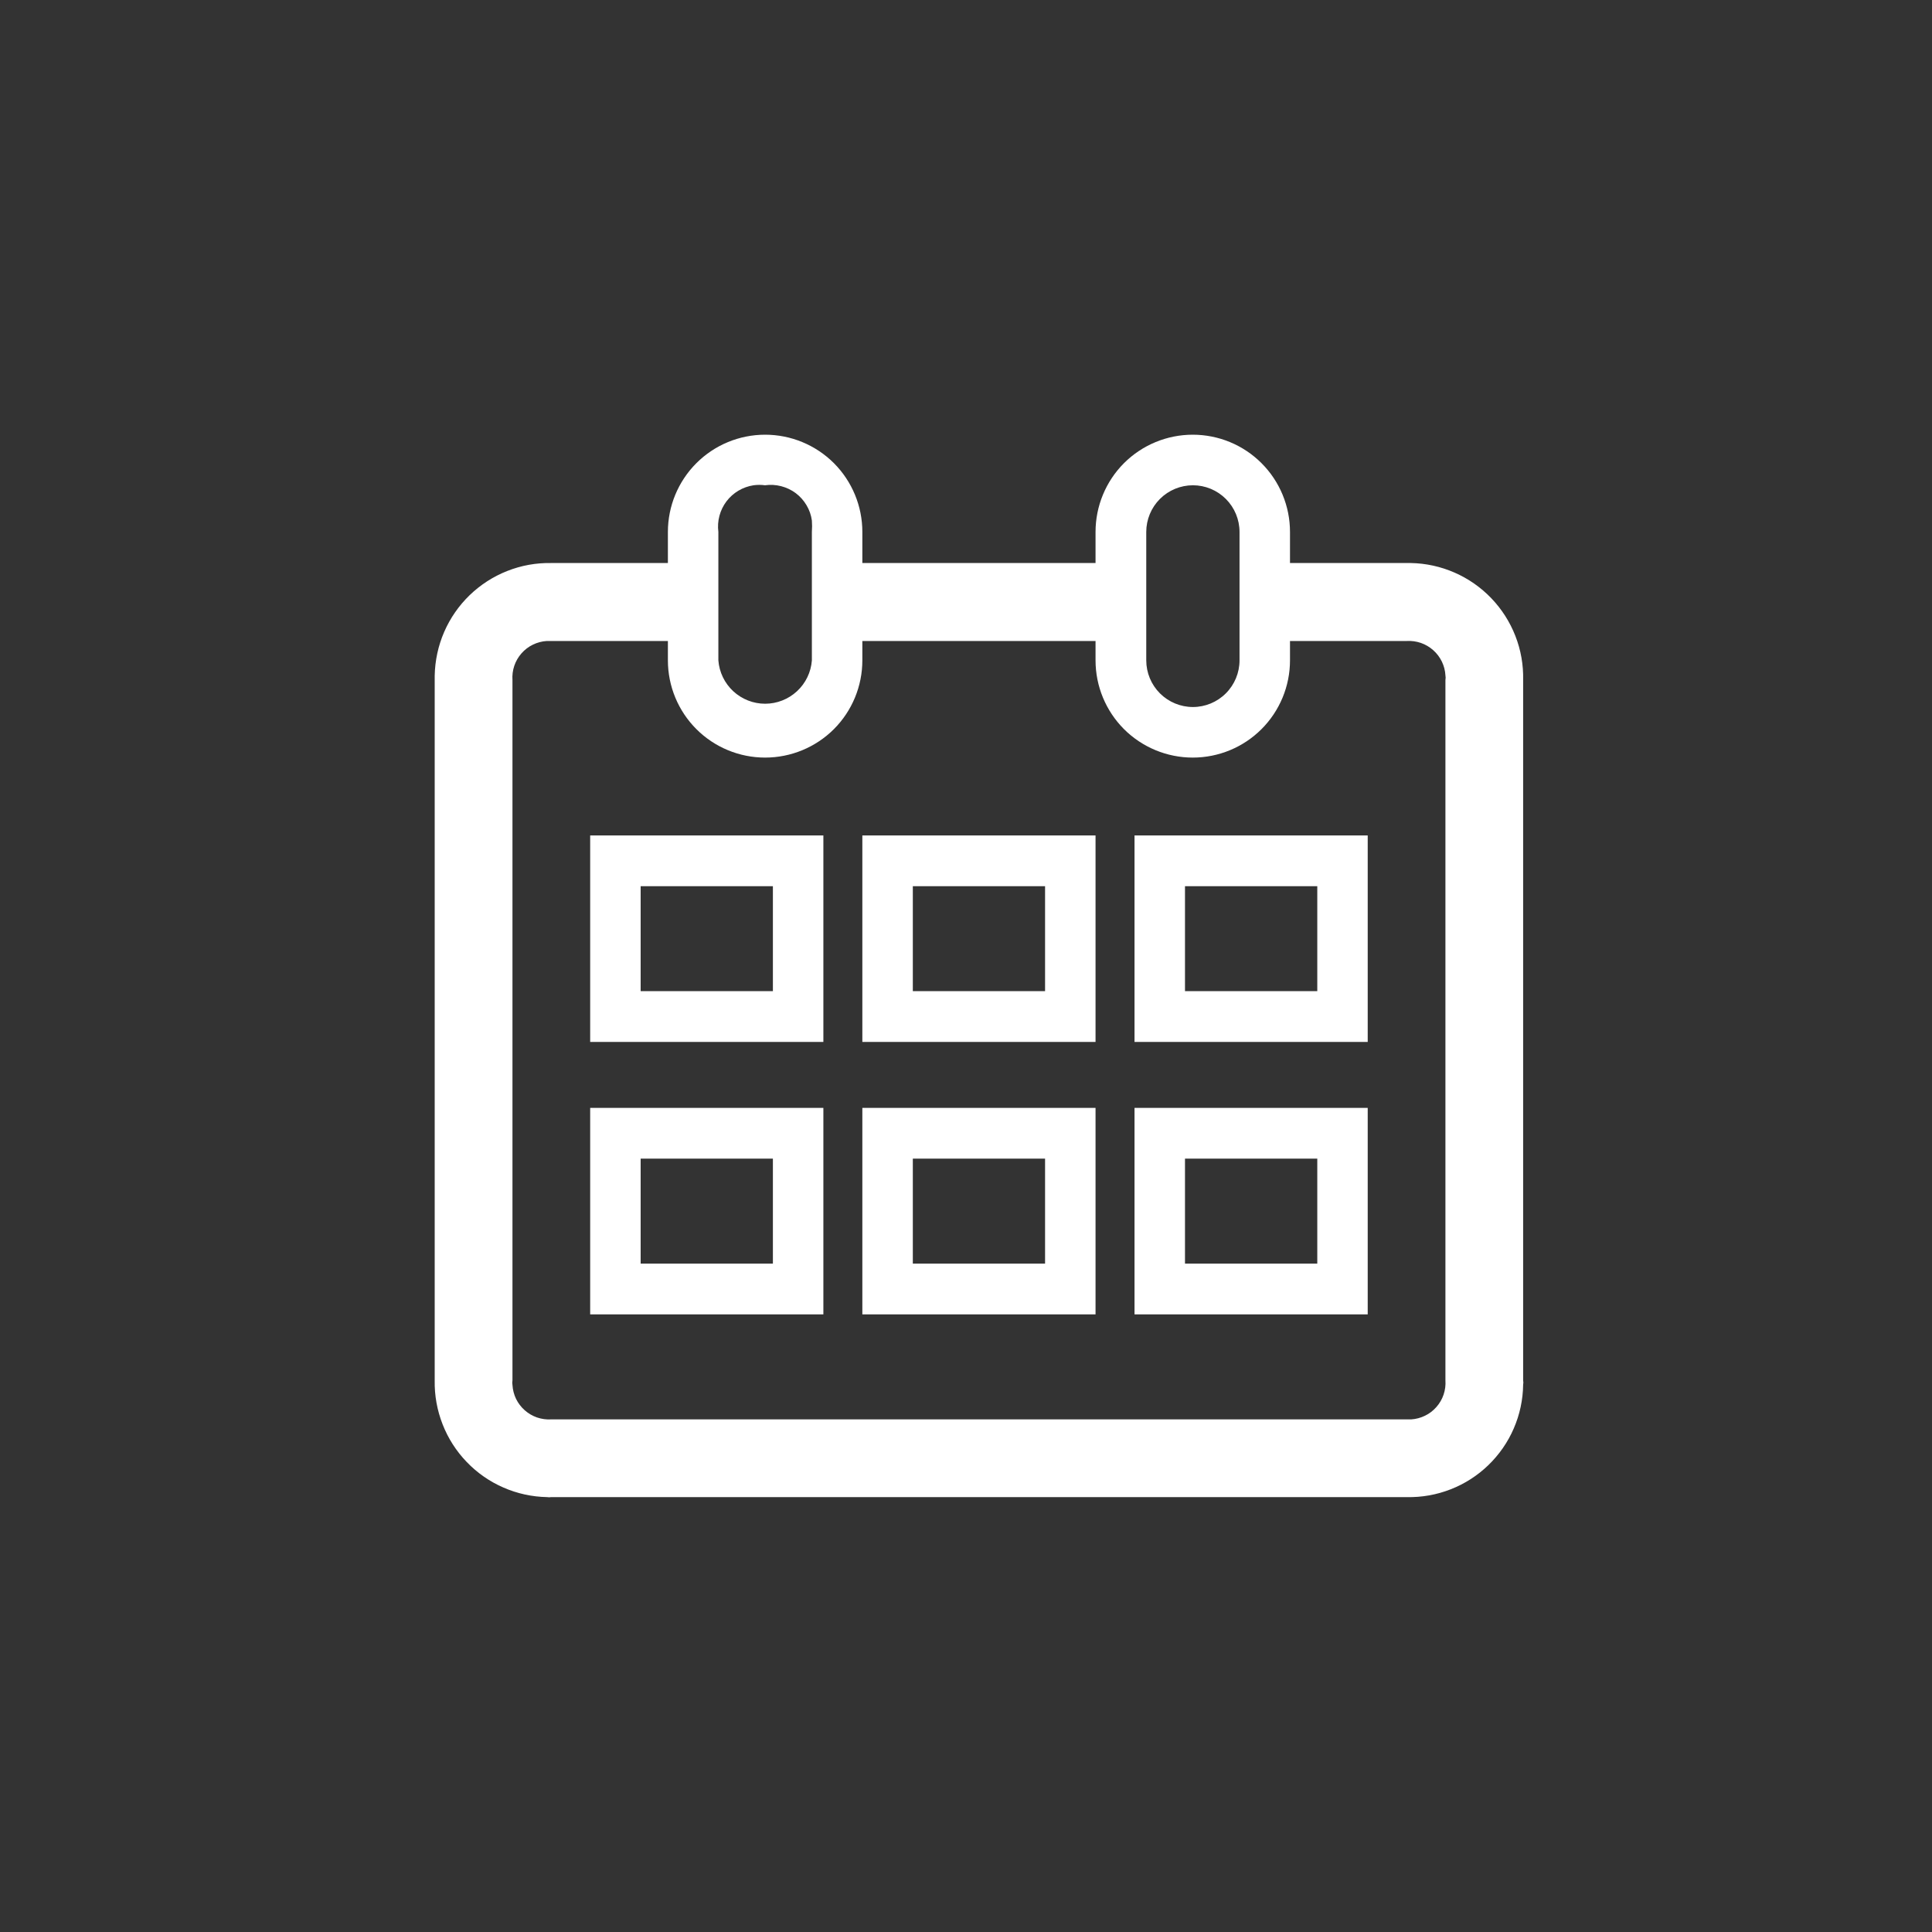 <svg width="40" height="40" viewBox="0 0 40 40" fill="none" xmlns="http://www.w3.org/2000/svg">
<rect x="0" y="0" width="40" height="40" fill="#333333" stroke="none"/>
<path fill-rule="evenodd" clip-rule="evenodd" d="M29.125 11.657H26.708V11.013C26.708 10.479 26.496 9.967 26.118 9.589C25.741 9.212 25.229 9 24.695 9C24.161 9 23.649 9.212 23.271 9.589C22.894 9.967 22.682 10.479 22.682 11.013V11.657H17.854V11.013C17.854 10.479 17.642 9.967 17.265 9.589C16.887 9.212 16.375 9 15.841 9C15.307 9 14.795 9.212 14.418 9.589C14.04 9.967 13.828 10.479 13.828 11.013V11.657H11.412C11.1 11.651 10.791 11.707 10.501 11.822C10.211 11.936 9.947 12.107 9.723 12.323C9.499 12.54 9.32 12.798 9.196 13.084C9.072 13.37 9.006 13.677 9 13.989V28.579C8.994 28.89 9.05 29.2 9.164 29.49C9.277 29.78 9.447 30.045 9.663 30.269C9.879 30.494 10.137 30.674 10.423 30.798C10.708 30.923 11.015 30.99 11.327 30.996C11.355 31.001 11.383 31.001 11.412 30.996H29.125C29.436 31.003 29.745 30.948 30.036 30.834C30.326 30.721 30.59 30.551 30.814 30.335C31.038 30.118 31.218 29.86 31.341 29.574C31.465 29.288 31.531 28.981 31.535 28.669C31.541 28.64 31.541 28.609 31.535 28.579V14.079C31.542 13.767 31.488 13.457 31.374 13.166C31.261 12.876 31.091 12.61 30.875 12.385C30.659 12.16 30.401 11.98 30.115 11.855C29.829 11.73 29.521 11.662 29.209 11.657H29.125ZM23.732 11.013C23.732 10.757 23.834 10.511 24.015 10.33C24.196 10.149 24.442 10.047 24.698 10.047C24.954 10.047 25.199 10.149 25.38 10.33C25.561 10.511 25.663 10.757 25.663 11.013V13.672C25.663 13.928 25.561 14.174 25.38 14.355C25.199 14.536 24.954 14.638 24.698 14.638C24.442 14.638 24.196 14.536 24.015 14.355C23.834 14.174 23.732 13.928 23.732 13.672V11.013ZM14.873 11.013C14.844 10.789 14.904 10.562 15.04 10.381C15.176 10.201 15.378 10.081 15.601 10.047C15.68 10.036 15.76 10.036 15.838 10.047C15.95 10.031 16.064 10.038 16.173 10.066C16.282 10.094 16.385 10.143 16.475 10.21C16.565 10.278 16.641 10.363 16.698 10.46C16.756 10.557 16.794 10.664 16.809 10.776C16.815 10.855 16.815 10.934 16.809 11.013V13.672C16.791 13.916 16.681 14.145 16.501 14.311C16.322 14.477 16.086 14.57 15.841 14.57C15.596 14.57 15.361 14.477 15.181 14.311C15.002 14.145 14.891 13.916 14.873 13.672V11.013ZM29.926 28.579C29.933 28.679 29.92 28.779 29.888 28.874C29.856 28.969 29.805 29.056 29.739 29.131C29.673 29.206 29.593 29.268 29.503 29.311C29.413 29.355 29.315 29.381 29.215 29.387H11.412C11.312 29.393 11.213 29.379 11.118 29.347C11.024 29.314 10.937 29.263 10.863 29.197C10.788 29.131 10.728 29.051 10.684 28.962C10.641 28.872 10.616 28.775 10.61 28.675C10.604 28.643 10.604 28.611 10.61 28.579V14.079C10.603 13.979 10.616 13.879 10.648 13.784C10.68 13.689 10.731 13.602 10.797 13.527C10.863 13.452 10.943 13.39 11.033 13.347C11.123 13.303 11.221 13.277 11.321 13.271H13.828V13.672C13.828 14.206 14.04 14.718 14.418 15.096C14.795 15.473 15.307 15.685 15.841 15.685C16.375 15.685 16.887 15.473 17.265 15.096C17.642 14.718 17.854 14.206 17.854 13.672V13.271H22.682V13.672C22.682 14.206 22.894 14.718 23.271 15.096C23.649 15.473 24.161 15.685 24.695 15.685C25.229 15.685 25.741 15.473 26.118 15.096C26.496 14.718 26.708 14.206 26.708 13.672V13.271H29.125C29.224 13.265 29.323 13.279 29.418 13.311C29.512 13.344 29.599 13.395 29.673 13.461C29.748 13.527 29.808 13.607 29.852 13.697C29.895 13.786 29.921 13.884 29.926 13.983C29.932 14.015 29.932 14.047 29.926 14.079V28.579ZM15.037 17.297H12.219V21.572H17.047V17.297H15.037ZM16.002 20.121V20.521H13.264V18.348H16.002V20.121ZM20.672 17.297H17.854V21.572H22.682V17.297H20.672ZM21.637 20.121V20.521H18.899V18.348H21.637V20.121ZM26.307 17.297H23.489V21.572H28.317V17.297H26.307ZM27.273 20.121V20.521H24.534V18.348H27.273V20.121ZM15.037 22.938H12.219V27.213H17.047V22.938H15.037ZM16.002 25.762V26.162H13.264V23.988H16.002V25.762ZM20.672 22.938H17.854V27.213H22.682V22.938H20.672ZM21.637 25.762V26.162H18.899V23.988H21.637V25.762ZM26.307 22.938H23.489V27.213H28.317V22.938H26.307ZM27.273 25.762V26.162H24.534V23.988H27.273V25.762Z" fill="white"/>
</svg>
